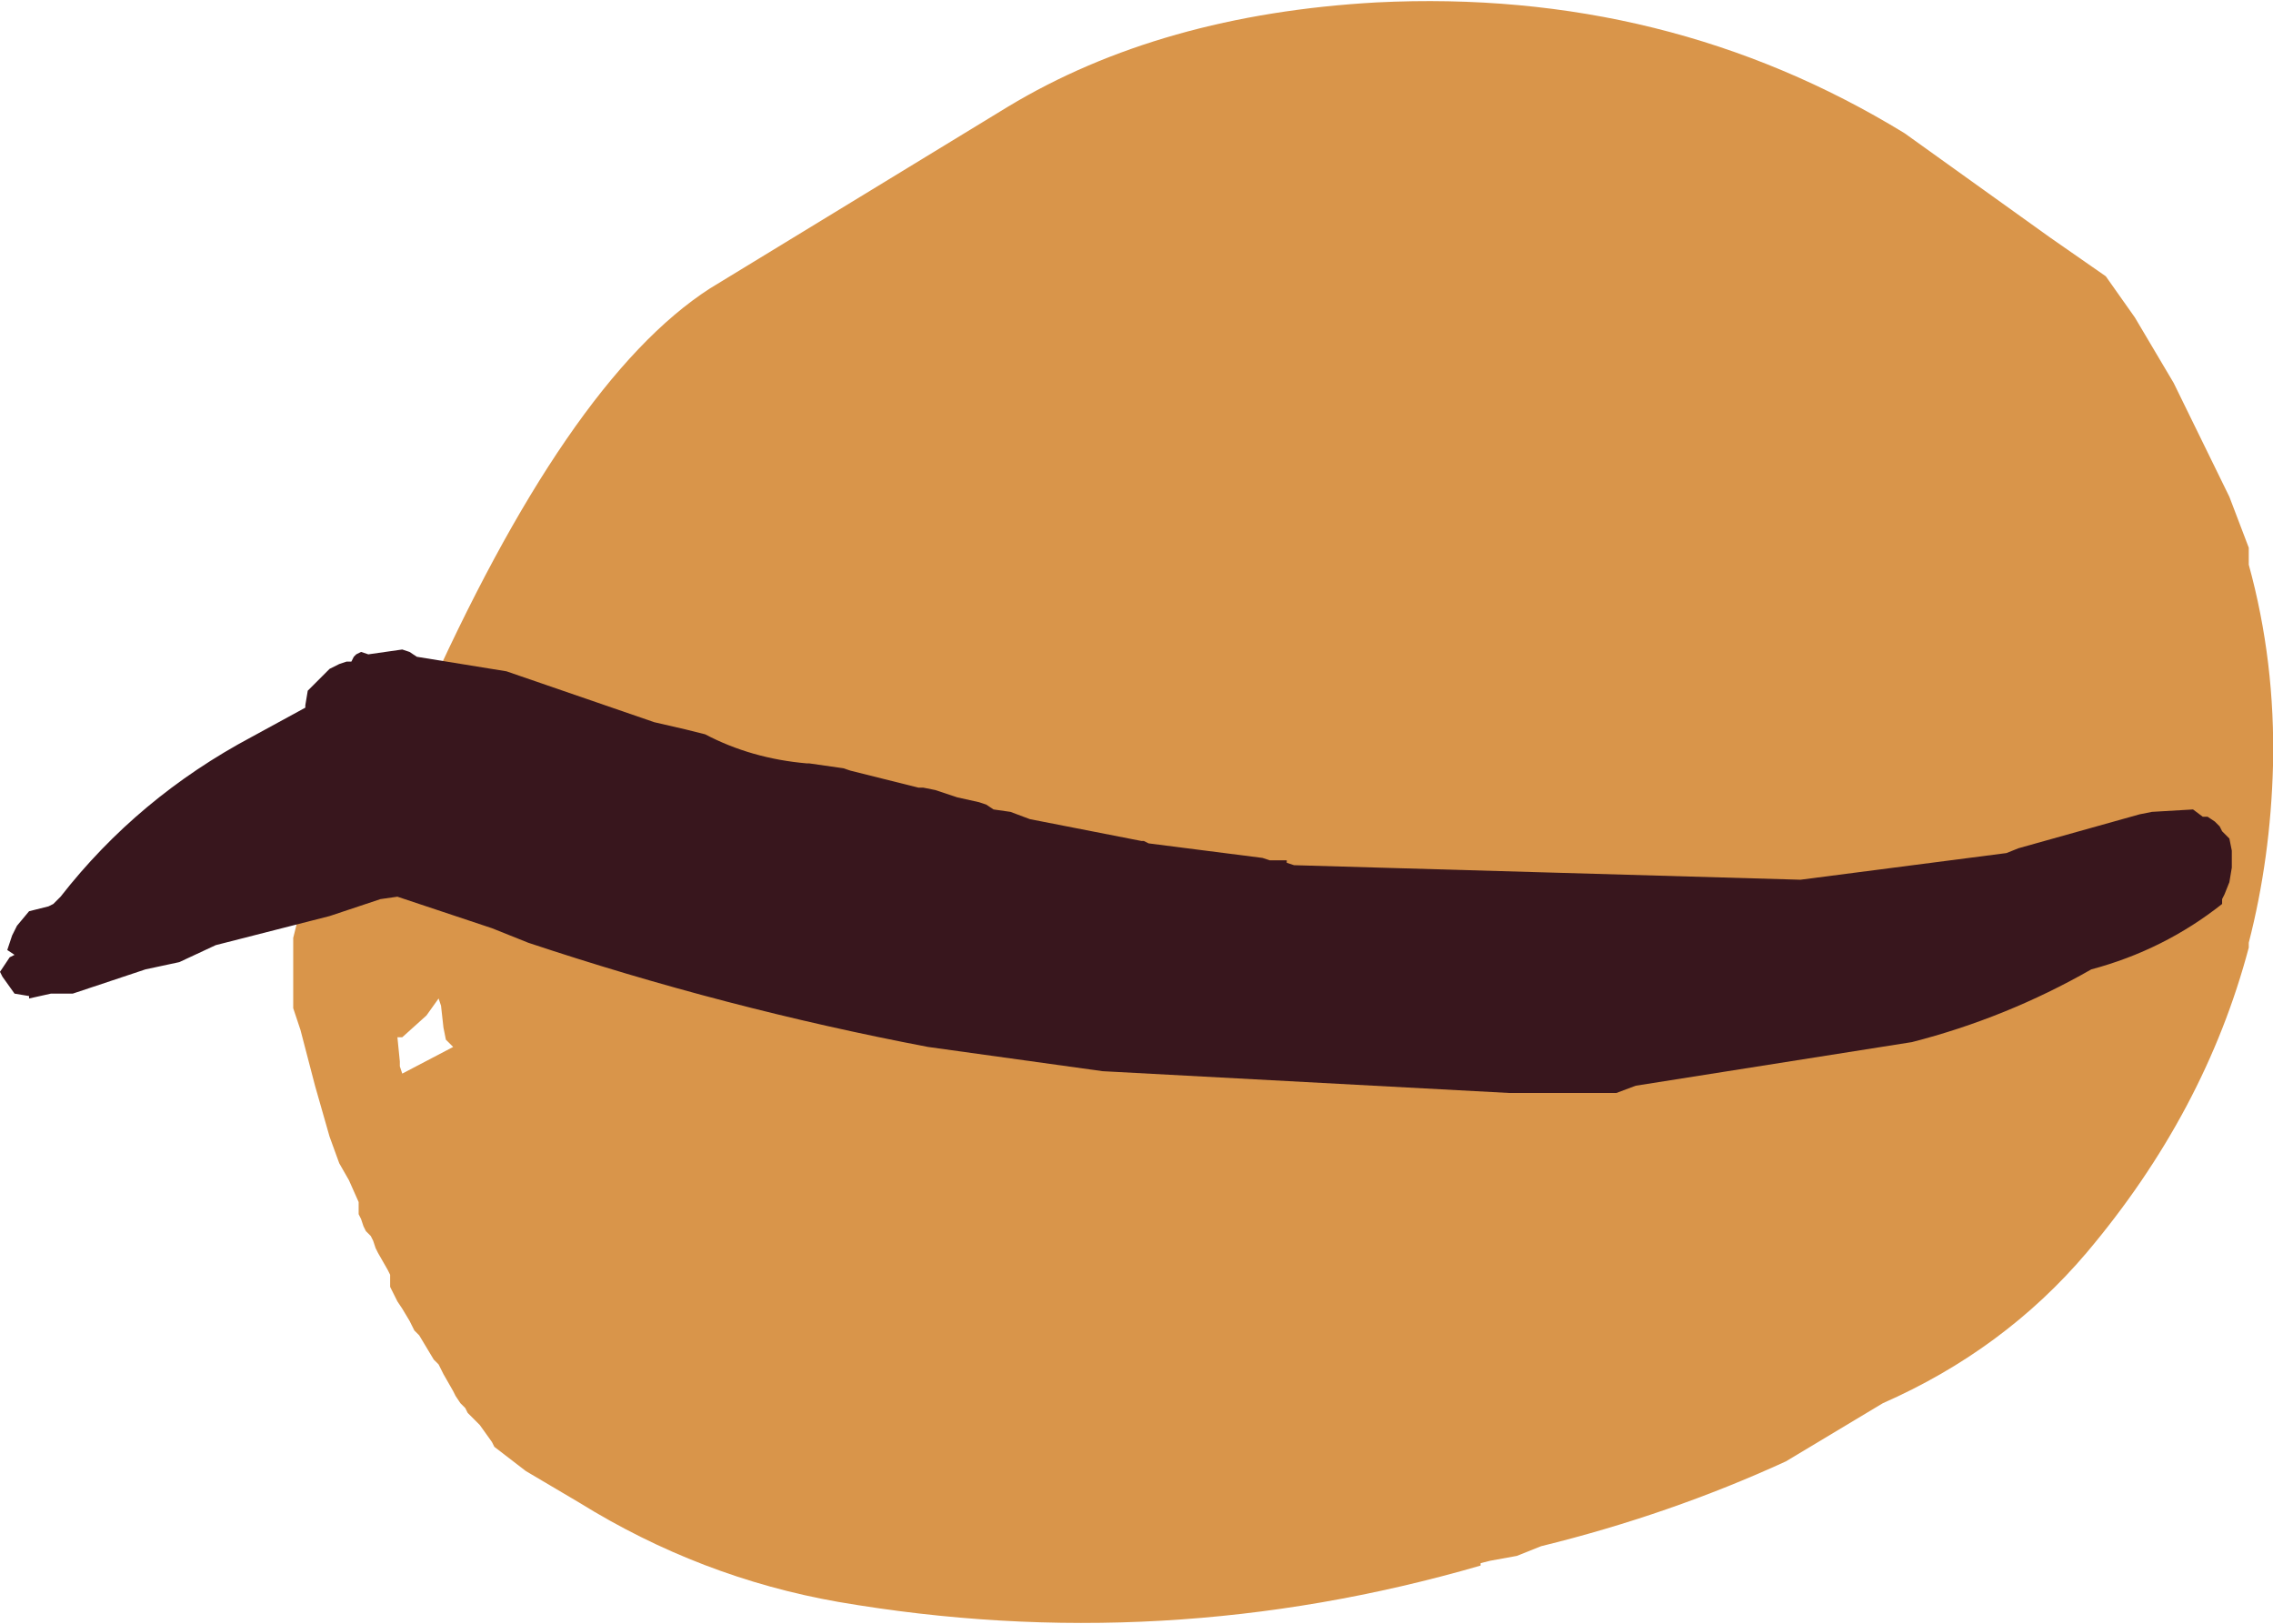 <?xml version="1.0" encoding="UTF-8" standalone="no"?>
<svg xmlns:xlink="http://www.w3.org/1999/xlink" height="33.5px" width="46.9px" xmlns="http://www.w3.org/2000/svg">
  <g transform="matrix(1.0, 0.0, 0.0, 1.0, 23.45, 16.75)">
    <path d="M-14.4 3.85 L-14.65 4.2 -15.15 4.65 -15.25 4.65 -15.2 5.15 -15.2 5.25 -15.15 5.4 -14.1 4.85 -14.15 4.8 -14.25 4.7 -14.3 4.45 -14.35 4.0 -14.4 3.85 M4.95 -16.7 Q10.95 -17.0 15.85 -14.0 L18.85 -11.85 20.0 -11.05 20.6 -10.2 21.4 -8.85 22.55 -6.5 22.95 -5.45 22.95 -5.3 22.95 -5.2 22.95 -5.1 Q23.5 -3.1 23.45 -0.95 23.4 0.95 22.95 2.7 L22.95 2.8 Q22.05 6.2 19.6 9.1 17.9 11.1 15.4 12.2 L13.4 13.4 Q11.0 14.5 8.35 15.15 L7.85 15.35 7.3 15.45 7.1 15.5 7.1 15.55 Q0.55 17.45 -6.15 16.3 -9.0 15.8 -11.5 14.25 L-12.6 13.6 -13.25 13.1 -13.3 13.0 -13.55 12.65 -13.65 12.55 -13.8 12.4 -13.85 12.3 -13.95 12.2 -14.05 12.05 -14.1 11.95 -14.3 11.6 -14.35 11.5 -14.4 11.4 -14.5 11.3 -14.65 11.05 -14.8 10.8 -14.9 10.7 -14.95 10.6 -15.0 10.5 -15.15 10.25 -15.25 10.1 -15.3 10.0 -15.35 9.9 -15.4 9.8 -15.4 9.65 -15.4 9.55 -15.45 9.45 -15.65 9.1 -15.7 9.0 -15.75 8.85 -15.8 8.75 -15.9 8.65 -15.95 8.55 -16.0 8.4 -16.05 8.3 -16.05 8.2 -16.05 8.05 -16.25 7.6 -16.45 7.25 -16.65 6.7 -16.95 5.65 -17.25 4.5 -17.4 4.05 -17.4 3.85 -17.4 3.6 -17.4 3.25 -17.4 2.6 -17.25 2.0 -17.25 1.9 -17.2 1.55 -17.15 1.45 -17.1 1.3 -17.05 1.2 -17.0 1.1 -16.95 1.0 -16.9 0.85 -16.75 0.75 -16.55 0.65 -16.2 0.55 -15.95 0.6 -15.85 0.6 -15.7 0.65 -15.65 0.6 -16.65 0.25 -15.85 0.45 -14.75 -2.15 Q-11.75 -8.9 -8.8 -10.8 L-2.65 -14.55 Q0.5 -16.45 4.95 -16.7" fill="#d9954a" fill-rule="evenodd" stroke="none"/>
    <path d="M19.7 3.25 Q21.2 2.85 22.4 1.9 L22.4 1.8 22.45 1.7 22.55 1.45 22.6 1.15 22.6 0.8 22.55 0.55 22.45 0.45 22.4 0.4 22.35 0.3 22.25 0.2 22.1 0.1 22.0 0.1 21.8 -0.05 20.95 0.0 20.7 0.05 18.2 0.75 17.95 0.85 13.7 1.4 3.25 1.1 3.1 1.05 3.1 1.0 2.75 1.0 2.6 0.95 0.25 0.65 0.15 0.6 0.1 0.6 -2.2 0.15 -2.6 0.0 -2.95 -0.05 -3.1 -0.15 -3.25 -0.2 -3.7 -0.3 -4.15 -0.45 -4.4 -0.5 -4.5 -0.5 -5.9 -0.85 -6.05 -0.9 -6.75 -1.0 -6.8 -1.0 Q-7.95 -1.1 -8.9 -1.6 L-9.3 -1.7 -9.95 -1.85 -13.0 -2.9 -14.85 -3.2 -15.0 -3.3 -15.15 -3.35 -15.85 -3.25 -16.0 -3.3 -16.1 -3.25 -16.15 -3.2 -16.2 -3.1 -16.3 -3.1 -16.45 -3.05 -16.65 -2.95 -16.8 -2.8 -17.1 -2.5 -17.15 -2.2 -17.15 -2.15 -18.25 -1.55 Q-20.6 -0.3 -22.2 1.75 L-22.35 1.9 -22.45 1.95 -22.85 2.05 -23.1 2.35 -23.2 2.55 -23.3 2.85 -23.15 2.95 -23.25 3.0 -23.45 3.3 -23.4 3.4 -23.15 3.75 -22.85 3.8 -22.85 3.85 -22.4 3.75 -21.95 3.75 -20.45 3.25 -19.75 3.1 -19.0 2.75 -16.65 2.15 -15.6 1.8 -15.25 1.75 -13.3 2.4 -12.55 2.7 Q-8.5 4.05 -4.3 4.85 L-0.7 5.35 7.7 5.8 9.9 5.8 10.3 5.65 16.0 4.75 Q17.95 4.25 19.7 3.25" fill="#38161d" fill-rule="evenodd" stroke="none"/>
  </g>
</svg>
